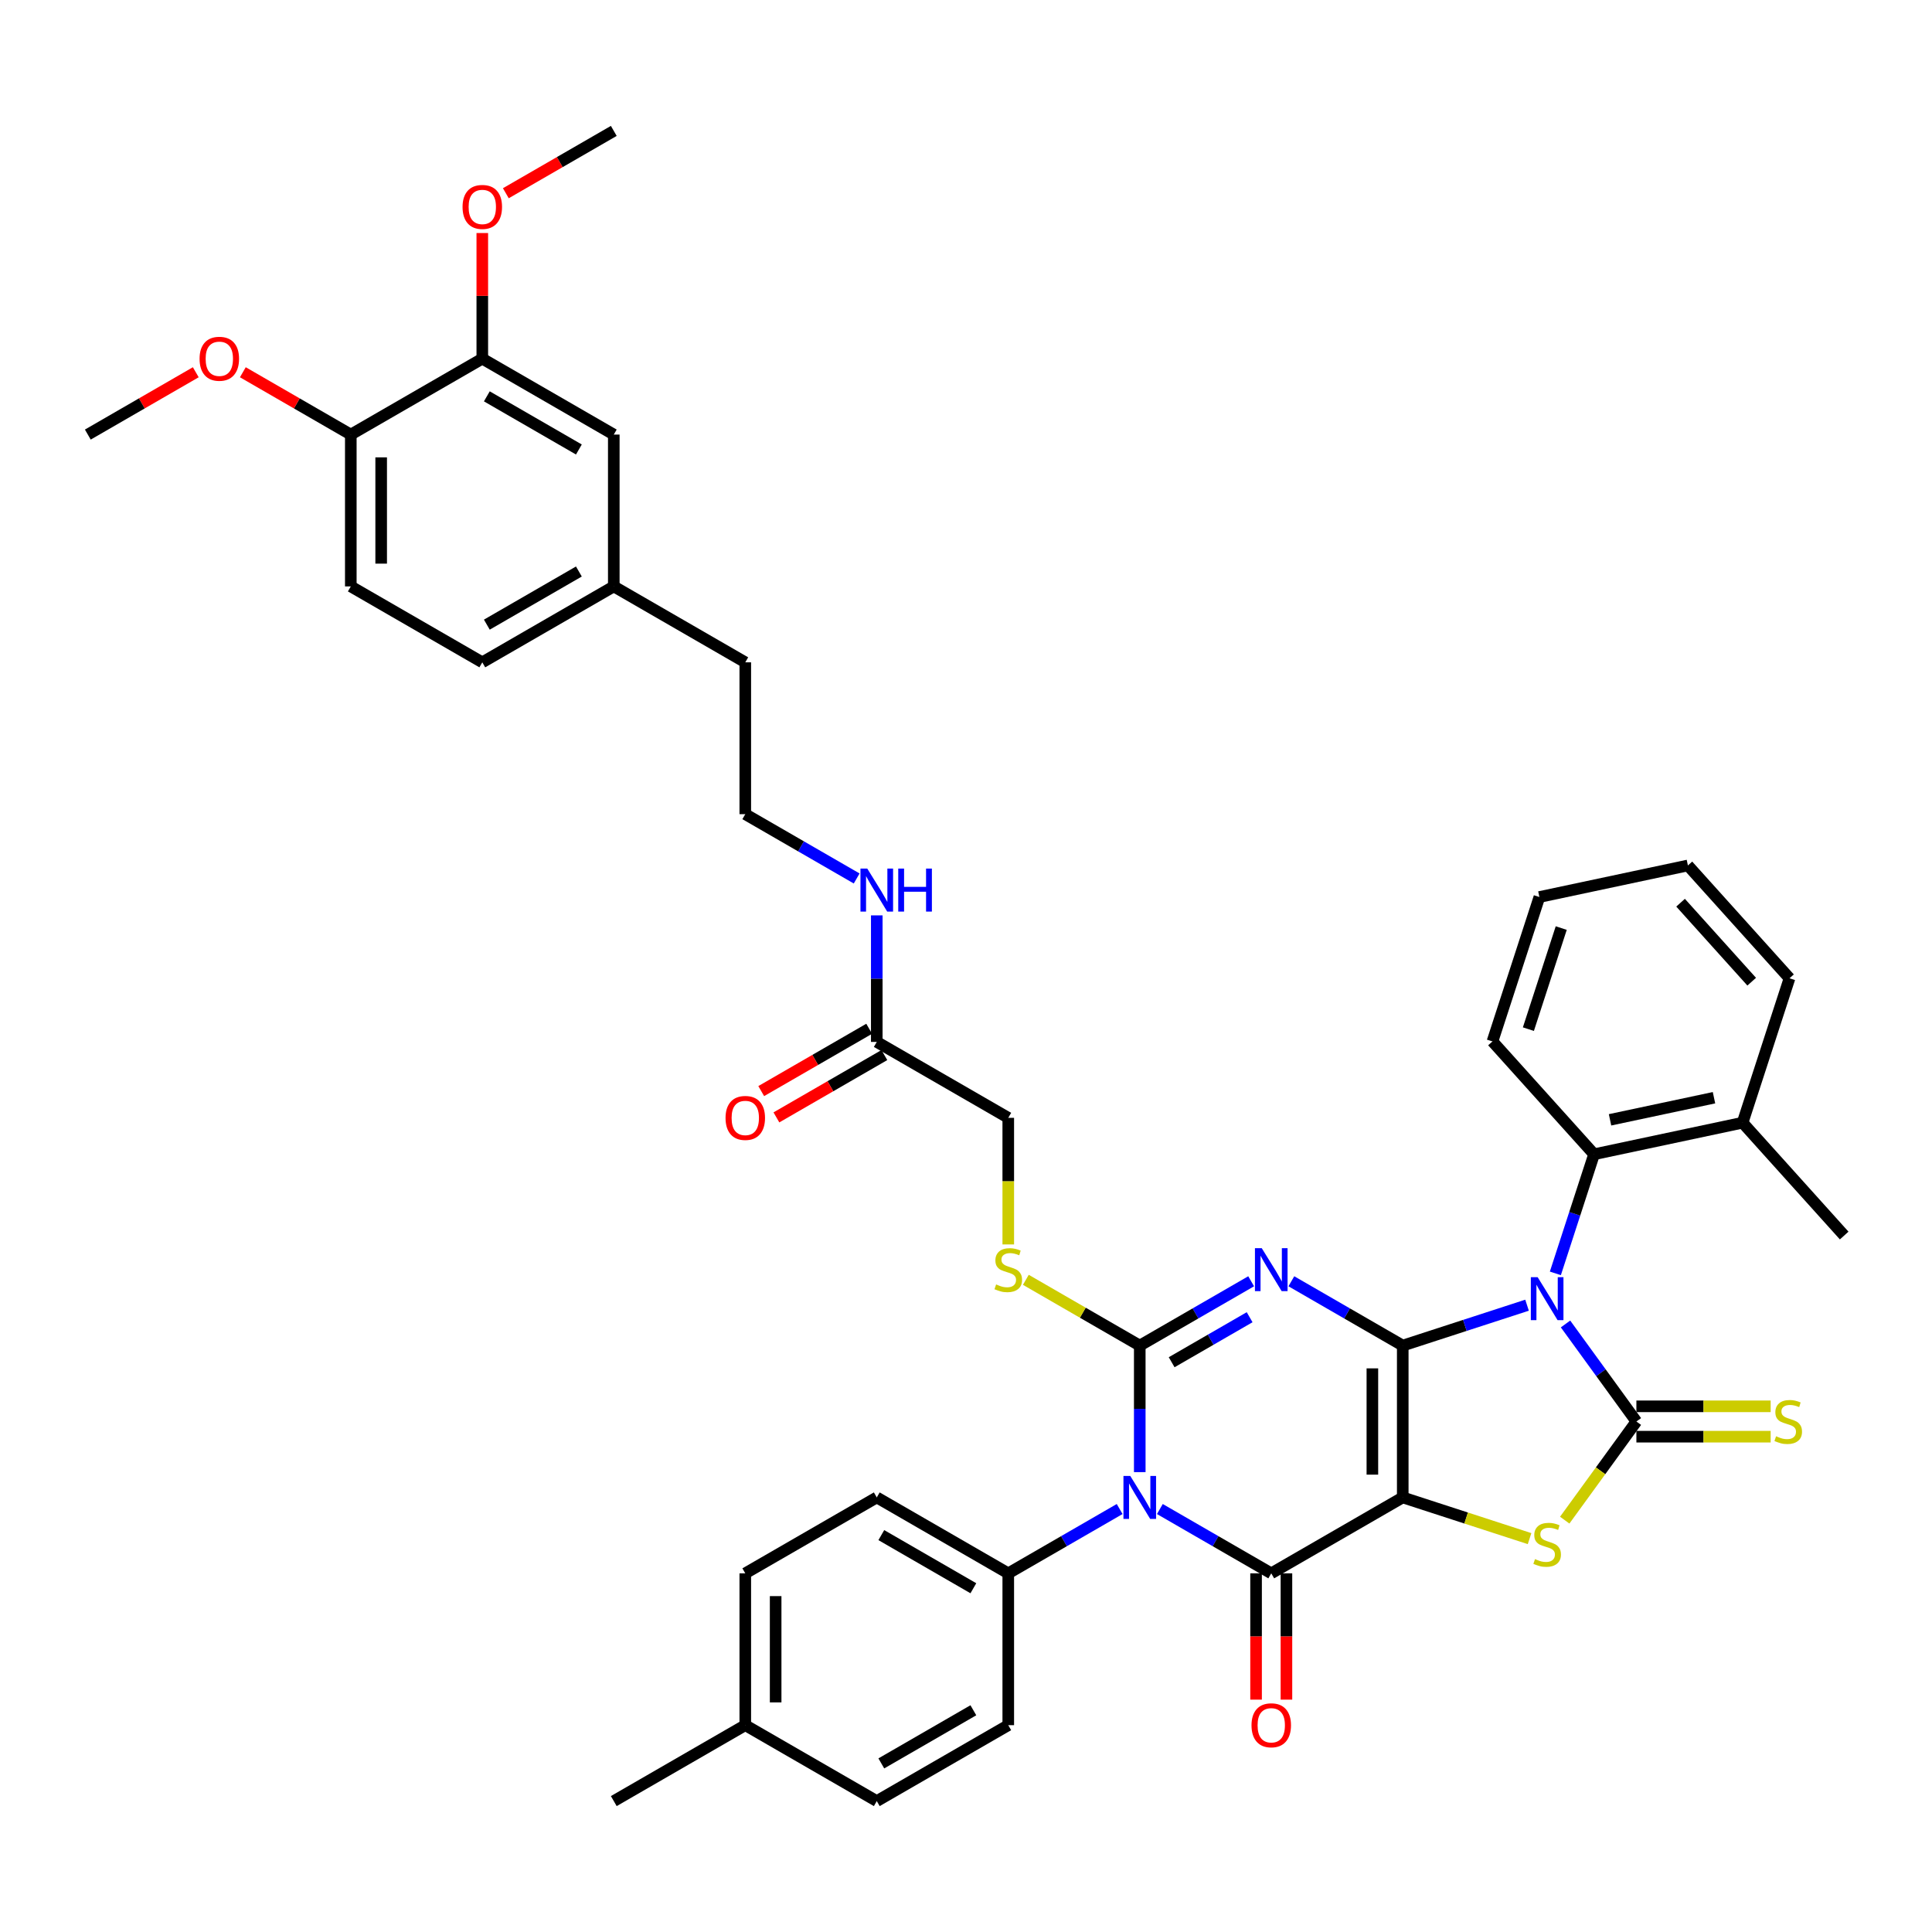 <?xml version='1.0' encoding='iso-8859-1'?>
<svg version='1.1' baseProfile='full'
              xmlns='http://www.w3.org/2000/svg'
                      xmlns:rdkit='http://www.rdkit.org/xml'
                      xmlns:xlink='http://www.w3.org/1999/xlink'
                  xml:space='preserve'
width='1000px' height='1000px' viewBox='0 0 1000 1000'>
<!-- END OF HEADER -->
<rect style='opacity:1.0;fill:#FFFFFF;stroke:none' width='1000' height='1000' x='0' y='0'> </rect>
<path class='bond-0' d='M 726.058,696.473 L 726.058,775.063' style='fill:none;fill-rule:evenodd;stroke:#000000;stroke-width:6px;stroke-linecap:butt;stroke-linejoin:miter;stroke-opacity:1' />
<path class='bond-0' d='M 710.341,708.262 L 710.341,763.274' style='fill:none;fill-rule:evenodd;stroke:#000000;stroke-width:6px;stroke-linecap:butt;stroke-linejoin:miter;stroke-opacity:1' />
<path class='bond-1' d='M 726.058,696.473 L 758.227,686.021' style='fill:none;fill-rule:evenodd;stroke:#000000;stroke-width:6px;stroke-linecap:butt;stroke-linejoin:miter;stroke-opacity:1' />
<path class='bond-1' d='M 758.227,686.021 L 790.396,675.569' style='fill:none;fill-rule:evenodd;stroke:#0000FF;stroke-width:6px;stroke-linecap:butt;stroke-linejoin:miter;stroke-opacity:1' />
<path class='bond-2' d='M 726.058,696.473 L 697.231,679.83' style='fill:none;fill-rule:evenodd;stroke:#000000;stroke-width:6px;stroke-linecap:butt;stroke-linejoin:miter;stroke-opacity:1' />
<path class='bond-2' d='M 697.231,679.83 L 668.403,663.186' style='fill:none;fill-rule:evenodd;stroke:#0000FF;stroke-width:6px;stroke-linecap:butt;stroke-linejoin:miter;stroke-opacity:1' />
<path class='bond-5' d='M 726.058,775.063 L 657.998,814.358' style='fill:none;fill-rule:evenodd;stroke:#000000;stroke-width:6px;stroke-linecap:butt;stroke-linejoin:miter;stroke-opacity:1' />
<path class='bond-7' d='M 726.058,775.063 L 758.88,785.727' style='fill:none;fill-rule:evenodd;stroke:#000000;stroke-width:6px;stroke-linecap:butt;stroke-linejoin:miter;stroke-opacity:1' />
<path class='bond-7' d='M 758.88,785.727 L 791.701,796.391' style='fill:none;fill-rule:evenodd;stroke:#CCCC00;stroke-width:6px;stroke-linecap:butt;stroke-linejoin:miter;stroke-opacity:1' />
<path class='bond-6' d='M 810.314,685.281 L 828.655,710.525' style='fill:none;fill-rule:evenodd;stroke:#0000FF;stroke-width:6px;stroke-linecap:butt;stroke-linejoin:miter;stroke-opacity:1' />
<path class='bond-6' d='M 828.655,710.525 L 846.995,735.768' style='fill:none;fill-rule:evenodd;stroke:#000000;stroke-width:6px;stroke-linecap:butt;stroke-linejoin:miter;stroke-opacity:1' />
<path class='bond-8' d='M 805.056,659.095 L 815.071,628.27' style='fill:none;fill-rule:evenodd;stroke:#0000FF;stroke-width:6px;stroke-linecap:butt;stroke-linejoin:miter;stroke-opacity:1' />
<path class='bond-8' d='M 815.071,628.27 L 825.087,597.445' style='fill:none;fill-rule:evenodd;stroke:#000000;stroke-width:6px;stroke-linecap:butt;stroke-linejoin:miter;stroke-opacity:1' />
<path class='bond-3' d='M 647.593,663.186 L 618.765,679.83' style='fill:none;fill-rule:evenodd;stroke:#0000FF;stroke-width:6px;stroke-linecap:butt;stroke-linejoin:miter;stroke-opacity:1' />
<path class='bond-3' d='M 618.765,679.83 L 589.938,696.473' style='fill:none;fill-rule:evenodd;stroke:#000000;stroke-width:6px;stroke-linecap:butt;stroke-linejoin:miter;stroke-opacity:1' />
<path class='bond-3' d='M 646.804,681.791 L 626.624,693.442' style='fill:none;fill-rule:evenodd;stroke:#0000FF;stroke-width:6px;stroke-linecap:butt;stroke-linejoin:miter;stroke-opacity:1' />
<path class='bond-3' d='M 626.624,693.442 L 606.445,705.092' style='fill:none;fill-rule:evenodd;stroke:#000000;stroke-width:6px;stroke-linecap:butt;stroke-linejoin:miter;stroke-opacity:1' />
<path class='bond-4' d='M 589.938,696.473 L 589.938,729.222' style='fill:none;fill-rule:evenodd;stroke:#000000;stroke-width:6px;stroke-linecap:butt;stroke-linejoin:miter;stroke-opacity:1' />
<path class='bond-4' d='M 589.938,729.222 L 589.938,761.97' style='fill:none;fill-rule:evenodd;stroke:#0000FF;stroke-width:6px;stroke-linecap:butt;stroke-linejoin:miter;stroke-opacity:1' />
<path class='bond-9' d='M 589.938,696.473 L 560.458,679.453' style='fill:none;fill-rule:evenodd;stroke:#000000;stroke-width:6px;stroke-linecap:butt;stroke-linejoin:miter;stroke-opacity:1' />
<path class='bond-9' d='M 560.458,679.453 L 530.978,662.433' style='fill:none;fill-rule:evenodd;stroke:#CCCC00;stroke-width:6px;stroke-linecap:butt;stroke-linejoin:miter;stroke-opacity:1' />
<path class='bond-10' d='M 579.532,781.07 L 550.705,797.714' style='fill:none;fill-rule:evenodd;stroke:#0000FF;stroke-width:6px;stroke-linecap:butt;stroke-linejoin:miter;stroke-opacity:1' />
<path class='bond-10' d='M 550.705,797.714 L 521.877,814.358' style='fill:none;fill-rule:evenodd;stroke:#000000;stroke-width:6px;stroke-linecap:butt;stroke-linejoin:miter;stroke-opacity:1' />
<path class='bond-42' d='M 600.343,781.07 L 629.171,797.714' style='fill:none;fill-rule:evenodd;stroke:#0000FF;stroke-width:6px;stroke-linecap:butt;stroke-linejoin:miter;stroke-opacity:1' />
<path class='bond-42' d='M 629.171,797.714 L 657.998,814.358' style='fill:none;fill-rule:evenodd;stroke:#000000;stroke-width:6px;stroke-linecap:butt;stroke-linejoin:miter;stroke-opacity:1' />
<path class='bond-12' d='M 650.139,814.358 L 650.139,847.043' style='fill:none;fill-rule:evenodd;stroke:#000000;stroke-width:6px;stroke-linecap:butt;stroke-linejoin:miter;stroke-opacity:1' />
<path class='bond-12' d='M 650.139,847.043 L 650.139,879.728' style='fill:none;fill-rule:evenodd;stroke:#FF0000;stroke-width:6px;stroke-linecap:butt;stroke-linejoin:miter;stroke-opacity:1' />
<path class='bond-12' d='M 665.857,814.358 L 665.857,847.043' style='fill:none;fill-rule:evenodd;stroke:#000000;stroke-width:6px;stroke-linecap:butt;stroke-linejoin:miter;stroke-opacity:1' />
<path class='bond-12' d='M 665.857,847.043 L 665.857,879.728' style='fill:none;fill-rule:evenodd;stroke:#FF0000;stroke-width:6px;stroke-linecap:butt;stroke-linejoin:miter;stroke-opacity:1' />
<path class='bond-11' d='M 846.995,743.627 L 881.739,743.627' style='fill:none;fill-rule:evenodd;stroke:#000000;stroke-width:6px;stroke-linecap:butt;stroke-linejoin:miter;stroke-opacity:1' />
<path class='bond-11' d='M 881.739,743.627 L 916.484,743.627' style='fill:none;fill-rule:evenodd;stroke:#CCCC00;stroke-width:6px;stroke-linecap:butt;stroke-linejoin:miter;stroke-opacity:1' />
<path class='bond-11' d='M 846.995,727.909 L 881.739,727.909' style='fill:none;fill-rule:evenodd;stroke:#000000;stroke-width:6px;stroke-linecap:butt;stroke-linejoin:miter;stroke-opacity:1' />
<path class='bond-11' d='M 881.739,727.909 L 916.484,727.909' style='fill:none;fill-rule:evenodd;stroke:#CCCC00;stroke-width:6px;stroke-linecap:butt;stroke-linejoin:miter;stroke-opacity:1' />
<path class='bond-41' d='M 846.995,735.768 L 828.449,761.295' style='fill:none;fill-rule:evenodd;stroke:#000000;stroke-width:6px;stroke-linecap:butt;stroke-linejoin:miter;stroke-opacity:1' />
<path class='bond-41' d='M 828.449,761.295 L 809.902,786.822' style='fill:none;fill-rule:evenodd;stroke:#CCCC00;stroke-width:6px;stroke-linecap:butt;stroke-linejoin:miter;stroke-opacity:1' />
<path class='bond-16' d='M 825.087,597.445 L 901.959,581.105' style='fill:none;fill-rule:evenodd;stroke:#000000;stroke-width:6px;stroke-linecap:butt;stroke-linejoin:miter;stroke-opacity:1' />
<path class='bond-16' d='M 833.35,579.62 L 887.16,568.182' style='fill:none;fill-rule:evenodd;stroke:#000000;stroke-width:6px;stroke-linecap:butt;stroke-linejoin:miter;stroke-opacity:1' />
<path class='bond-32' d='M 825.087,597.445 L 772.5,539.042' style='fill:none;fill-rule:evenodd;stroke:#000000;stroke-width:6px;stroke-linecap:butt;stroke-linejoin:miter;stroke-opacity:1' />
<path class='bond-19' d='M 521.877,644.117 L 521.877,611.353' style='fill:none;fill-rule:evenodd;stroke:#CCCC00;stroke-width:6px;stroke-linecap:butt;stroke-linejoin:miter;stroke-opacity:1' />
<path class='bond-19' d='M 521.877,611.353 L 521.877,578.589' style='fill:none;fill-rule:evenodd;stroke:#000000;stroke-width:6px;stroke-linecap:butt;stroke-linejoin:miter;stroke-opacity:1' />
<path class='bond-20' d='M 521.877,814.358 L 453.817,775.063' style='fill:none;fill-rule:evenodd;stroke:#000000;stroke-width:6px;stroke-linecap:butt;stroke-linejoin:miter;stroke-opacity:1' />
<path class='bond-20' d='M 503.809,822.075 L 456.167,794.569' style='fill:none;fill-rule:evenodd;stroke:#000000;stroke-width:6px;stroke-linecap:butt;stroke-linejoin:miter;stroke-opacity:1' />
<path class='bond-21' d='M 521.877,814.358 L 521.877,892.947' style='fill:none;fill-rule:evenodd;stroke:#000000;stroke-width:6px;stroke-linecap:butt;stroke-linejoin:miter;stroke-opacity:1' />
<path class='bond-13' d='M 249.636,185.642 L 317.696,224.937' style='fill:none;fill-rule:evenodd;stroke:#000000;stroke-width:6px;stroke-linecap:butt;stroke-linejoin:miter;stroke-opacity:1' />
<path class='bond-13' d='M 251.986,205.149 L 299.628,232.655' style='fill:none;fill-rule:evenodd;stroke:#000000;stroke-width:6px;stroke-linecap:butt;stroke-linejoin:miter;stroke-opacity:1' />
<path class='bond-26' d='M 249.636,185.642 L 249.636,153.13' style='fill:none;fill-rule:evenodd;stroke:#000000;stroke-width:6px;stroke-linecap:butt;stroke-linejoin:miter;stroke-opacity:1' />
<path class='bond-26' d='M 249.636,153.13 L 249.636,120.618' style='fill:none;fill-rule:evenodd;stroke:#FF0000;stroke-width:6px;stroke-linecap:butt;stroke-linejoin:miter;stroke-opacity:1' />
<path class='bond-45' d='M 249.636,185.642 L 181.575,224.937' style='fill:none;fill-rule:evenodd;stroke:#000000;stroke-width:6px;stroke-linecap:butt;stroke-linejoin:miter;stroke-opacity:1' />
<path class='bond-14' d='M 453.817,539.295 L 521.877,578.589' style='fill:none;fill-rule:evenodd;stroke:#000000;stroke-width:6px;stroke-linecap:butt;stroke-linejoin:miter;stroke-opacity:1' />
<path class='bond-18' d='M 449.887,532.489 L 421.948,548.62' style='fill:none;fill-rule:evenodd;stroke:#000000;stroke-width:6px;stroke-linecap:butt;stroke-linejoin:miter;stroke-opacity:1' />
<path class='bond-18' d='M 421.948,548.62 L 394.008,564.75' style='fill:none;fill-rule:evenodd;stroke:#FF0000;stroke-width:6px;stroke-linecap:butt;stroke-linejoin:miter;stroke-opacity:1' />
<path class='bond-18' d='M 457.746,546.101 L 429.807,562.232' style='fill:none;fill-rule:evenodd;stroke:#000000;stroke-width:6px;stroke-linecap:butt;stroke-linejoin:miter;stroke-opacity:1' />
<path class='bond-18' d='M 429.807,562.232 L 401.867,578.363' style='fill:none;fill-rule:evenodd;stroke:#FF0000;stroke-width:6px;stroke-linecap:butt;stroke-linejoin:miter;stroke-opacity:1' />
<path class='bond-23' d='M 453.817,539.295 L 453.817,506.546' style='fill:none;fill-rule:evenodd;stroke:#000000;stroke-width:6px;stroke-linecap:butt;stroke-linejoin:miter;stroke-opacity:1' />
<path class='bond-23' d='M 453.817,506.546 L 453.817,473.798' style='fill:none;fill-rule:evenodd;stroke:#0000FF;stroke-width:6px;stroke-linecap:butt;stroke-linejoin:miter;stroke-opacity:1' />
<path class='bond-15' d='M 181.575,224.937 L 181.575,303.527' style='fill:none;fill-rule:evenodd;stroke:#000000;stroke-width:6px;stroke-linecap:butt;stroke-linejoin:miter;stroke-opacity:1' />
<path class='bond-15' d='M 197.293,236.726 L 197.293,291.738' style='fill:none;fill-rule:evenodd;stroke:#000000;stroke-width:6px;stroke-linecap:butt;stroke-linejoin:miter;stroke-opacity:1' />
<path class='bond-30' d='M 181.575,224.937 L 153.636,208.806' style='fill:none;fill-rule:evenodd;stroke:#000000;stroke-width:6px;stroke-linecap:butt;stroke-linejoin:miter;stroke-opacity:1' />
<path class='bond-30' d='M 153.636,208.806 L 125.696,192.675' style='fill:none;fill-rule:evenodd;stroke:#FF0000;stroke-width:6px;stroke-linecap:butt;stroke-linejoin:miter;stroke-opacity:1' />
<path class='bond-34' d='M 901.959,581.105 L 954.545,639.509' style='fill:none;fill-rule:evenodd;stroke:#000000;stroke-width:6px;stroke-linecap:butt;stroke-linejoin:miter;stroke-opacity:1' />
<path class='bond-35' d='M 901.959,581.105 L 926.244,506.362' style='fill:none;fill-rule:evenodd;stroke:#000000;stroke-width:6px;stroke-linecap:butt;stroke-linejoin:miter;stroke-opacity:1' />
<path class='bond-17' d='M 317.696,224.937 L 317.696,303.527' style='fill:none;fill-rule:evenodd;stroke:#000000;stroke-width:6px;stroke-linecap:butt;stroke-linejoin:miter;stroke-opacity:1' />
<path class='bond-28' d='M 453.817,775.063 L 385.757,814.358' style='fill:none;fill-rule:evenodd;stroke:#000000;stroke-width:6px;stroke-linecap:butt;stroke-linejoin:miter;stroke-opacity:1' />
<path class='bond-27' d='M 521.877,892.947 L 453.817,932.242' style='fill:none;fill-rule:evenodd;stroke:#000000;stroke-width:6px;stroke-linecap:butt;stroke-linejoin:miter;stroke-opacity:1' />
<path class='bond-27' d='M 503.809,885.229 L 456.167,912.735' style='fill:none;fill-rule:evenodd;stroke:#000000;stroke-width:6px;stroke-linecap:butt;stroke-linejoin:miter;stroke-opacity:1' />
<path class='bond-22' d='M 181.575,303.527 L 249.636,342.821' style='fill:none;fill-rule:evenodd;stroke:#000000;stroke-width:6px;stroke-linecap:butt;stroke-linejoin:miter;stroke-opacity:1' />
<path class='bond-31' d='M 443.412,454.698 L 414.584,438.054' style='fill:none;fill-rule:evenodd;stroke:#0000FF;stroke-width:6px;stroke-linecap:butt;stroke-linejoin:miter;stroke-opacity:1' />
<path class='bond-31' d='M 414.584,438.054 L 385.757,421.411' style='fill:none;fill-rule:evenodd;stroke:#000000;stroke-width:6px;stroke-linecap:butt;stroke-linejoin:miter;stroke-opacity:1' />
<path class='bond-24' d='M 317.696,303.527 L 385.757,342.821' style='fill:none;fill-rule:evenodd;stroke:#000000;stroke-width:6px;stroke-linecap:butt;stroke-linejoin:miter;stroke-opacity:1' />
<path class='bond-25' d='M 317.696,303.527 L 249.636,342.821' style='fill:none;fill-rule:evenodd;stroke:#000000;stroke-width:6px;stroke-linecap:butt;stroke-linejoin:miter;stroke-opacity:1' />
<path class='bond-25' d='M 299.628,295.809 L 251.986,323.315' style='fill:none;fill-rule:evenodd;stroke:#000000;stroke-width:6px;stroke-linecap:butt;stroke-linejoin:miter;stroke-opacity:1' />
<path class='bond-37' d='M 261.817,100.02 L 289.757,83.889' style='fill:none;fill-rule:evenodd;stroke:#FF0000;stroke-width:6px;stroke-linecap:butt;stroke-linejoin:miter;stroke-opacity:1' />
<path class='bond-37' d='M 289.757,83.889 L 317.696,67.758' style='fill:none;fill-rule:evenodd;stroke:#000000;stroke-width:6px;stroke-linecap:butt;stroke-linejoin:miter;stroke-opacity:1' />
<path class='bond-29' d='M 453.817,932.242 L 385.757,892.947' style='fill:none;fill-rule:evenodd;stroke:#000000;stroke-width:6px;stroke-linecap:butt;stroke-linejoin:miter;stroke-opacity:1' />
<path class='bond-44' d='M 385.757,814.358 L 385.757,892.947' style='fill:none;fill-rule:evenodd;stroke:#000000;stroke-width:6px;stroke-linecap:butt;stroke-linejoin:miter;stroke-opacity:1' />
<path class='bond-44' d='M 401.474,826.146 L 401.474,881.158' style='fill:none;fill-rule:evenodd;stroke:#000000;stroke-width:6px;stroke-linecap:butt;stroke-linejoin:miter;stroke-opacity:1' />
<path class='bond-36' d='M 385.757,892.947 L 317.696,932.242' style='fill:none;fill-rule:evenodd;stroke:#000000;stroke-width:6px;stroke-linecap:butt;stroke-linejoin:miter;stroke-opacity:1' />
<path class='bond-38' d='M 101.334,192.675 L 73.394,208.806' style='fill:none;fill-rule:evenodd;stroke:#FF0000;stroke-width:6px;stroke-linecap:butt;stroke-linejoin:miter;stroke-opacity:1' />
<path class='bond-38' d='M 73.394,208.806 L 45.455,224.937' style='fill:none;fill-rule:evenodd;stroke:#000000;stroke-width:6px;stroke-linecap:butt;stroke-linejoin:miter;stroke-opacity:1' />
<path class='bond-33' d='M 385.757,421.411 L 385.757,342.821' style='fill:none;fill-rule:evenodd;stroke:#000000;stroke-width:6px;stroke-linecap:butt;stroke-linejoin:miter;stroke-opacity:1' />
<path class='bond-39' d='M 772.5,539.042 L 796.786,464.299' style='fill:none;fill-rule:evenodd;stroke:#000000;stroke-width:6px;stroke-linecap:butt;stroke-linejoin:miter;stroke-opacity:1' />
<path class='bond-39' d='M 791.092,532.687 L 808.092,480.367' style='fill:none;fill-rule:evenodd;stroke:#000000;stroke-width:6px;stroke-linecap:butt;stroke-linejoin:miter;stroke-opacity:1' />
<path class='bond-43' d='M 926.244,506.362 L 873.658,447.959' style='fill:none;fill-rule:evenodd;stroke:#000000;stroke-width:6px;stroke-linecap:butt;stroke-linejoin:miter;stroke-opacity:1' />
<path class='bond-43' d='M 906.676,508.119 L 869.865,467.237' style='fill:none;fill-rule:evenodd;stroke:#000000;stroke-width:6px;stroke-linecap:butt;stroke-linejoin:miter;stroke-opacity:1' />
<path class='bond-40' d='M 796.786,464.299 L 873.658,447.959' style='fill:none;fill-rule:evenodd;stroke:#000000;stroke-width:6px;stroke-linecap:butt;stroke-linejoin:miter;stroke-opacity:1' />
<path  class='atom-2' d='M 795.882 661.06
L 803.175 672.848
Q 803.898 674.011, 805.061 676.117
Q 806.224 678.224, 806.287 678.349
L 806.287 661.06
L 809.242 661.06
L 809.242 683.316
L 806.193 683.316
L 798.365 670.428
Q 797.454 668.919, 796.479 667.19
Q 795.536 665.461, 795.253 664.926
L 795.253 683.316
L 792.361 683.316
L 792.361 661.06
L 795.882 661.06
' fill='#0000FF'/>
<path  class='atom-3' d='M 653.078 646.05
L 660.372 657.839
Q 661.095 659.002, 662.258 661.108
Q 663.421 663.214, 663.484 663.34
L 663.484 646.05
L 666.439 646.05
L 666.439 668.307
L 663.389 668.307
L 655.562 655.418
Q 654.65 653.909, 653.676 652.18
Q 652.733 650.451, 652.45 649.917
L 652.45 668.307
L 649.558 668.307
L 649.558 646.05
L 653.078 646.05
' fill='#0000FF'/>
<path  class='atom-5' d='M 585.018 763.935
L 592.311 775.723
Q 593.034 776.886, 594.197 778.992
Q 595.36 781.098, 595.423 781.224
L 595.423 763.935
L 598.378 763.935
L 598.378 786.191
L 595.329 786.191
L 587.501 773.302
Q 586.59 771.793, 585.615 770.065
Q 584.672 768.336, 584.389 767.801
L 584.389 786.191
L 581.497 786.191
L 581.497 763.935
L 585.018 763.935
' fill='#0000FF'/>
<path  class='atom-8' d='M 794.514 806.987
Q 794.766 807.081, 795.803 807.522
Q 796.841 807.962, 797.972 808.245
Q 799.135 808.496, 800.267 808.496
Q 802.373 808.496, 803.599 807.49
Q 804.825 806.453, 804.825 804.661
Q 804.825 803.435, 804.196 802.68
Q 803.599 801.926, 802.656 801.517
Q 801.713 801.109, 800.141 800.637
Q 798.161 800.04, 796.966 799.474
Q 795.803 798.908, 794.954 797.714
Q 794.137 796.519, 794.137 794.507
Q 794.137 791.709, 796.023 789.98
Q 797.941 788.251, 801.713 788.251
Q 804.291 788.251, 807.214 789.477
L 806.491 791.898
Q 803.819 790.798, 801.807 790.798
Q 799.638 790.798, 798.444 791.709
Q 797.249 792.59, 797.281 794.13
Q 797.281 795.324, 797.878 796.048
Q 798.507 796.771, 799.387 797.179
Q 800.298 797.588, 801.807 798.059
Q 803.819 798.688, 805.014 799.317
Q 806.208 799.946, 807.057 801.234
Q 807.937 802.492, 807.937 804.661
Q 807.937 807.742, 805.863 809.408
Q 803.819 811.042, 800.393 811.042
Q 798.412 811.042, 796.903 810.602
Q 795.426 810.194, 793.666 809.471
L 794.514 806.987
' fill='#CCCC00'/>
<path  class='atom-10' d='M 515.59 664.818
Q 515.842 664.912, 516.879 665.352
Q 517.916 665.792, 519.048 666.075
Q 520.211 666.327, 521.343 666.327
Q 523.449 666.327, 524.675 665.321
Q 525.901 664.283, 525.901 662.491
Q 525.901 661.265, 525.272 660.511
Q 524.675 659.756, 523.732 659.348
Q 522.789 658.939, 521.217 658.468
Q 519.237 657.87, 518.042 657.304
Q 516.879 656.739, 516.03 655.544
Q 515.213 654.35, 515.213 652.338
Q 515.213 649.54, 517.099 647.811
Q 519.017 646.082, 522.789 646.082
Q 525.367 646.082, 528.29 647.308
L 527.567 649.728
Q 524.895 648.628, 522.883 648.628
Q 520.714 648.628, 519.52 649.54
Q 518.325 650.42, 518.357 651.96
Q 518.357 653.155, 518.954 653.878
Q 519.583 654.601, 520.463 655.01
Q 521.374 655.418, 522.883 655.89
Q 524.895 656.519, 526.09 657.147
Q 527.284 657.776, 528.133 659.065
Q 529.013 660.322, 529.013 662.491
Q 529.013 665.572, 526.938 667.238
Q 524.895 668.873, 521.469 668.873
Q 519.488 668.873, 517.979 668.433
Q 516.502 668.024, 514.741 667.301
L 515.59 664.818
' fill='#CCCC00'/>
<path  class='atom-12' d='M 919.297 743.407
Q 919.549 743.501, 920.586 743.941
Q 921.624 744.382, 922.755 744.664
Q 923.918 744.916, 925.05 744.916
Q 927.156 744.916, 928.382 743.91
Q 929.608 742.873, 929.608 741.081
Q 929.608 739.855, 928.98 739.1
Q 928.382 738.346, 927.439 737.937
Q 926.496 737.529, 924.924 737.057
Q 922.944 736.46, 921.749 735.894
Q 920.586 735.328, 919.737 734.133
Q 918.92 732.939, 918.92 730.927
Q 918.92 728.129, 920.806 726.4
Q 922.724 724.671, 926.496 724.671
Q 929.074 724.671, 931.997 725.897
L 931.274 728.318
Q 928.602 727.218, 926.59 727.218
Q 924.421 727.218, 923.227 728.129
Q 922.032 729.009, 922.064 730.55
Q 922.064 731.744, 922.661 732.467
Q 923.29 733.19, 924.17 733.599
Q 925.082 734.008, 926.59 734.479
Q 928.602 735.108, 929.797 735.737
Q 930.991 736.365, 931.84 737.654
Q 932.72 738.912, 932.72 741.081
Q 932.72 744.161, 930.646 745.828
Q 928.602 747.462, 925.176 747.462
Q 923.195 747.462, 921.686 747.022
Q 920.209 746.613, 918.449 745.89
L 919.297 743.407
' fill='#CCCC00'/>
<path  class='atom-13' d='M 647.781 893.01
Q 647.781 887.666, 650.422 884.679
Q 653.063 881.693, 657.998 881.693
Q 662.934 881.693, 665.574 884.679
Q 668.215 887.666, 668.215 893.01
Q 668.215 898.417, 665.543 901.497
Q 662.871 904.547, 657.998 904.547
Q 653.094 904.547, 650.422 901.497
Q 647.781 898.448, 647.781 893.01
M 657.998 902.032
Q 661.393 902.032, 663.216 899.768
Q 665.071 897.474, 665.071 893.01
Q 665.071 888.64, 663.216 886.44
Q 661.393 884.208, 657.998 884.208
Q 654.603 884.208, 652.748 886.408
Q 650.925 888.609, 650.925 893.01
Q 650.925 897.505, 652.748 899.768
Q 654.603 902.032, 657.998 902.032
' fill='#FF0000'/>
<path  class='atom-19' d='M 375.54 578.652
Q 375.54 573.308, 378.181 570.322
Q 380.821 567.335, 385.757 567.335
Q 390.692 567.335, 393.333 570.322
Q 395.973 573.308, 395.973 578.652
Q 395.973 584.059, 393.301 587.14
Q 390.629 590.189, 385.757 590.189
Q 380.853 590.189, 378.181 587.14
Q 375.54 584.091, 375.54 578.652
M 385.757 587.674
Q 389.152 587.674, 390.975 585.411
Q 392.83 583.116, 392.83 578.652
Q 392.83 574.283, 390.975 572.082
Q 389.152 569.85, 385.757 569.85
Q 382.361 569.85, 380.507 572.051
Q 378.683 574.251, 378.683 578.652
Q 378.683 583.148, 380.507 585.411
Q 382.361 587.674, 385.757 587.674
' fill='#FF0000'/>
<path  class='atom-24' d='M 448.897 449.577
L 456.19 461.365
Q 456.913 462.529, 458.076 464.635
Q 459.24 466.741, 459.302 466.867
L 459.302 449.577
L 462.257 449.577
L 462.257 471.834
L 459.208 471.834
L 451.381 458.945
Q 450.469 457.436, 449.495 455.707
Q 448.551 453.978, 448.269 453.444
L 448.269 471.834
L 445.376 471.834
L 445.376 449.577
L 448.897 449.577
' fill='#0000FF'/>
<path  class='atom-24' d='M 464.929 449.577
L 467.947 449.577
L 467.947 459.039
L 479.327 459.039
L 479.327 449.577
L 482.345 449.577
L 482.345 471.834
L 479.327 471.834
L 479.327 461.554
L 467.947 461.554
L 467.947 471.834
L 464.929 471.834
L 464.929 449.577
' fill='#0000FF'/>
<path  class='atom-27' d='M 239.419 107.116
Q 239.419 101.772, 242.06 98.785
Q 244.7 95.799, 249.636 95.799
Q 254.571 95.799, 257.212 98.785
Q 259.852 101.772, 259.852 107.116
Q 259.852 112.523, 257.18 115.604
Q 254.508 118.653, 249.636 118.653
Q 244.732 118.653, 242.06 115.604
Q 239.419 112.554, 239.419 107.116
M 249.636 116.138
Q 253.031 116.138, 254.854 113.875
Q 256.709 111.58, 256.709 107.116
Q 256.709 102.746, 254.854 100.546
Q 253.031 98.314, 249.636 98.314
Q 246.241 98.314, 244.386 100.514
Q 242.563 102.715, 242.563 107.116
Q 242.563 111.611, 244.386 113.875
Q 246.241 116.138, 249.636 116.138
' fill='#FF0000'/>
<path  class='atom-31' d='M 103.298 185.705
Q 103.298 180.361, 105.939 177.375
Q 108.58 174.389, 113.515 174.389
Q 118.45 174.389, 121.091 177.375
Q 123.732 180.361, 123.732 185.705
Q 123.732 191.112, 121.06 194.193
Q 118.387 197.242, 113.515 197.242
Q 108.611 197.242, 105.939 194.193
Q 103.298 191.144, 103.298 185.705
M 113.515 194.727
Q 116.91 194.727, 118.733 192.464
Q 120.588 190.169, 120.588 185.705
Q 120.588 181.336, 118.733 179.135
Q 116.91 176.903, 113.515 176.903
Q 110.12 176.903, 108.265 179.104
Q 106.442 181.304, 106.442 185.705
Q 106.442 190.201, 108.265 192.464
Q 110.12 194.727, 113.515 194.727
' fill='#FF0000'/>
</svg>
